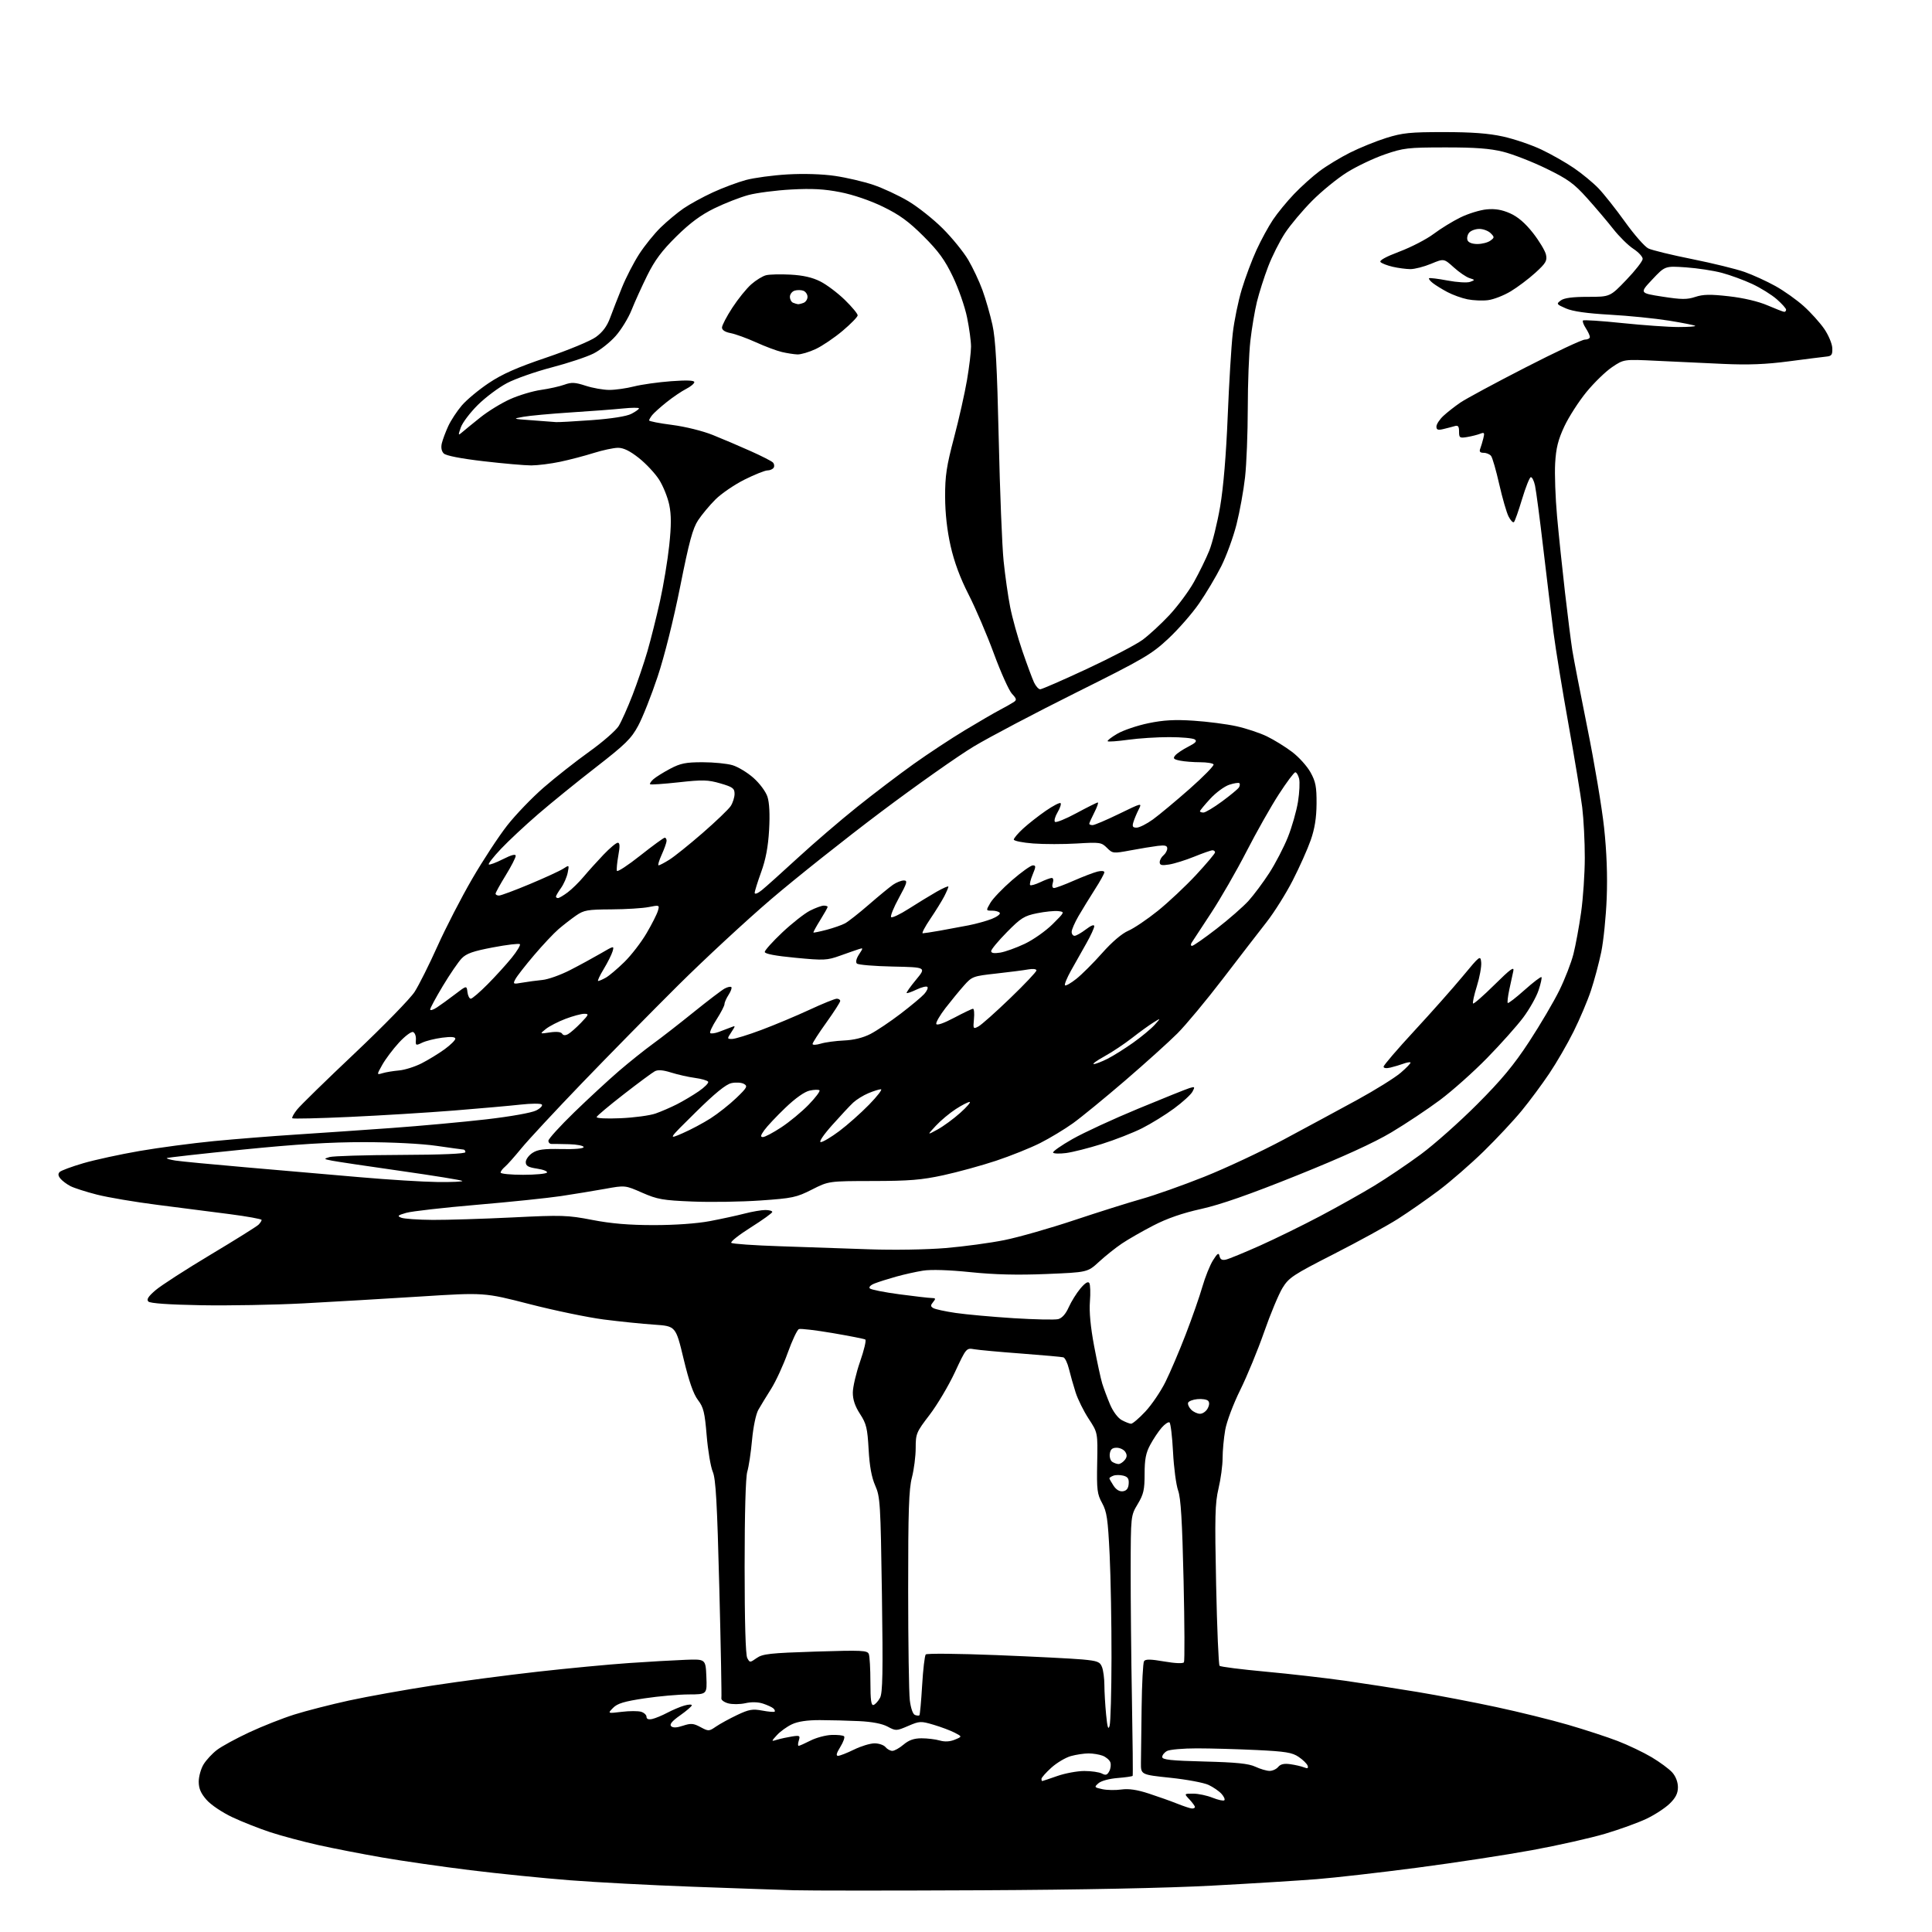 <?xml version="1.0" encoding="UTF-8" standalone="no"?>
<svg 
  version="1.1" 
  xmlns="http://www.w3.org/2000/svg" 
  xmlns:xlink="http://www.w3.org/1999/xlink" 
  xmlns:svg="http://www.w3.org/2000/svg"
  xmlns:rdf="http://www.w3.org/1999/02/22-rdf-syntax-ns#"
  xmlns:cc="http://creativecommons.org/ns#"
  xmlns:dc="http://purl.org/dc/elements/1.1/"
  viewBox="0 0 768 768"
  width="768"
  height="768"
>
<style>svg {background-color: white; }</style>"
<path stroke="none" fill="black" fill-rule="evenodd" d="M390.00,751.41C355.07,751.58 321.55,751.58 315.50,751.40C309.45,751.22 291.23,750.59 275.00,749.99C258.77,749.40 236.95,748.25 226.50,747.43C216.05,746.62 198.28,744.82 187.00,743.43C175.72,742.04 159.97,739.77 152.00,738.39C144.03,737.01 132.55,734.78 126.50,733.43C120.45,732.08 111.90,729.79 107.50,728.35C103.10,726.91 96.29,724.22 92.36,722.37C88.34,720.48 83.86,717.47 82.11,715.47C79.82,712.87 79.00,710.95 79.00,708.22C79.01,706.17 79.87,703.09 80.92,701.37C81.97,699.64 84.37,697.06 86.24,695.63C88.12,694.19 93.90,691.05 99.08,688.63C104.26,686.21 112.32,683.03 116.99,681.56C121.65,680.09 131.45,677.58 138.75,675.98C146.05,674.39 161.01,671.71 172.00,670.02C182.99,668.34 201.77,665.87 213.74,664.53C225.71,663.18 242.03,661.64 250.00,661.09C257.98,660.54 268.10,659.96 272.50,659.80C280.50,659.50 280.50,659.50 280.79,666.52C281.08,673.54 281.08,673.54 273.79,673.56C269.78,673.57 261.86,674.27 256.20,675.12C248.12,676.33 245.42,677.15 243.70,678.91C241.50,681.16 241.50,681.16 247.14,680.48C250.24,680.10 253.73,680.10 254.89,680.47C256.05,680.83 257.00,681.74 257.00,682.47C257.00,683.34 257.79,683.64 259.25,683.33C260.49,683.06 263.20,681.94 265.27,680.84C267.35,679.75 270.38,678.46 272.02,677.99C273.66,677.52 275.00,677.47 275.00,677.88C275.00,678.28 272.92,680.08 270.37,681.88C267.17,684.13 266.06,685.46 266.78,686.18C267.49,686.89 268.96,686.84 271.50,686.00C274.65,684.96 275.66,685.04 278.46,686.55C281.64,688.26 281.84,688.25 284.62,686.34C286.21,685.25 289.98,683.19 293.00,681.75C297.70,679.52 299.15,679.26 303.00,679.98C305.48,680.45 307.70,680.63 307.93,680.40C308.17,680.16 307.95,679.59 307.43,679.12C306.92,678.65 305.08,677.80 303.34,677.22C301.35,676.56 298.75,676.49 296.28,677.05C294.13,677.53 291.05,677.55 289.44,677.10C287.82,676.65 286.62,675.74 286.76,675.10C286.91,674.45 286.54,654.71 285.94,631.24C285.07,597.23 284.54,587.84 283.33,585.03C282.50,583.09 281.42,576.64 280.92,570.70C280.15,561.41 279.66,559.42 277.43,556.50C275.64,554.15 273.89,549.13 271.73,540.13C268.61,527.15 268.61,527.15 260.06,526.57C255.35,526.26 246.32,525.33 240.00,524.52C233.68,523.70 220.40,520.95 210.50,518.40C192.50,513.77 192.50,513.77 167.00,515.39C152.97,516.28 132.12,517.50 120.65,518.11C109.18,518.71 90.86,519.05 79.95,518.85C67.13,518.62 59.70,518.10 58.98,517.38C58.16,516.56 58.92,515.37 61.85,512.86C64.04,510.99 73.85,504.65 83.66,498.78C93.47,492.91 102.06,487.54 102.75,486.85C103.44,486.16 104.00,485.30 104.00,484.94C104.00,484.58 98.26,483.54 91.25,482.63C84.24,481.72 71.30,480.06 62.50,478.94C53.70,477.82 42.93,476.00 38.57,474.89C34.21,473.78 29.45,472.25 28.00,471.50C26.54,470.75 24.75,469.41 24.02,468.52C23.10,467.41 23.00,466.60 23.72,465.88C24.30,465.30 28.53,463.74 33.13,462.39C37.73,461.05 47.80,458.86 55.50,457.53C63.20,456.20 76.47,454.44 85.00,453.61C93.53,452.79 108.15,451.62 117.50,451.02C126.85,450.41 143.95,449.24 155.50,448.41C167.05,447.58 184.05,446.02 193.29,444.96C203.04,443.83 211.37,442.34 213.15,441.42C214.85,440.55 215.84,439.47 215.36,439.04C214.89,438.61 211.12,438.63 207.00,439.09C202.88,439.55 190.95,440.61 180.50,441.45C170.05,442.28 151.42,443.43 139.09,443.99C126.77,444.56 116.47,444.80 116.20,444.53C115.93,444.26 116.79,442.70 118.11,441.05C119.42,439.40 129.77,429.30 141.11,418.59C152.44,407.88 163.11,396.94 164.82,394.27C166.53,391.61 170.62,383.44 173.91,376.11C177.20,368.79 183.40,356.75 187.70,349.36C191.99,341.97 198.26,332.42 201.63,328.12C205.00,323.83 211.52,317.05 216.13,313.05C220.73,309.05 228.87,302.65 234.21,298.82C239.55,295.00 244.82,290.41 245.93,288.62C247.03,286.83 249.51,281.28 251.44,276.29C253.37,271.30 256.04,263.45 257.37,258.86C258.70,254.26 260.94,245.32 262.35,239.00C263.75,232.68 265.41,222.69 266.03,216.81C266.87,208.86 266.87,204.71 266.04,200.68C265.42,197.69 263.61,193.21 262.03,190.71C260.44,188.21 256.82,184.33 253.98,182.08C250.39,179.24 247.86,178.00 245.66,178.01C243.92,178.02 239.57,178.95 236.00,180.07C232.43,181.20 226.43,182.77 222.68,183.56C218.94,184.35 213.76,185.00 211.18,185.01C208.61,185.01 200.04,184.26 192.15,183.34C183.15,182.29 177.28,181.14 176.40,180.26C175.50,179.36 175.23,177.89 175.64,176.18C176.00,174.70 177.15,171.64 178.20,169.36C179.25,167.09 181.68,163.40 183.59,161.16C185.51,158.92 190.32,154.92 194.29,152.27C199.67,148.67 205.51,146.09 217.25,142.12C225.92,139.18 234.74,135.53 236.88,133.97C239.57,132.02 241.32,129.66 242.54,126.32C243.51,123.67 245.63,118.25 247.24,114.28C248.84,110.31 251.93,104.33 254.09,100.99C256.25,97.65 260.10,92.88 262.65,90.40C265.20,87.93 269.28,84.52 271.72,82.85C274.16,81.17 279.38,78.31 283.33,76.49C287.27,74.67 293.20,72.45 296.50,71.56C299.80,70.67 307.26,69.67 313.08,69.33C319.51,68.96 326.90,69.19 331.94,69.93C336.50,70.60 343.36,72.20 347.17,73.49C350.99,74.78 357.23,77.69 361.05,79.96C364.86,82.22 371.02,87.11 374.74,90.82C378.46,94.53 383.02,100.15 384.88,103.29C386.73,106.44 389.29,111.87 390.55,115.35C391.82,118.83 393.59,125.01 394.50,129.09C395.76,134.76 396.35,145.43 397.01,174.50C397.48,195.40 398.35,217.22 398.95,223.00C399.54,228.78 400.71,237.00 401.55,241.28C402.39,245.57 404.58,253.44 406.41,258.78C408.25,264.13 410.33,269.74 411.03,271.25C411.74,272.76 412.85,274.00 413.50,274.00C414.15,274.00 422.51,270.35 432.09,265.89C441.66,261.42 451.59,256.25 454.14,254.38C456.69,252.52 461.50,248.09 464.82,244.54C468.14,240.98 472.55,235.05 474.62,231.34C476.69,227.64 479.43,222.04 480.70,218.90C481.96,215.76 483.91,207.86 485.03,201.35C486.32,193.80 487.41,180.79 488.03,165.50C488.57,152.30 489.47,137.45 490.04,132.50C490.60,127.55 492.22,119.67 493.63,115.00C495.04,110.33 497.68,103.27 499.50,99.33C501.31,95.38 504.26,89.98 506.04,87.33C507.82,84.67 511.58,80.09 514.39,77.15C517.20,74.20 521.78,70.09 524.56,68.01C527.35,65.92 532.77,62.63 536.61,60.70C540.44,58.77 546.94,56.13 551.04,54.84C557.53,52.81 560.52,52.50 574.00,52.51C585.09,52.51 591.77,53.01 597.50,54.28C601.90,55.25 608.74,57.57 612.69,59.44C616.65,61.31 622.50,64.64 625.69,66.83C628.89,69.01 633.25,72.62 635.40,74.84C637.54,77.07 642.30,83.07 645.97,88.19C649.64,93.31 653.81,98.07 655.24,98.76C656.67,99.46 664.51,101.37 672.67,103.00C680.83,104.64 690.20,106.94 693.50,108.11C696.80,109.28 702.30,111.79 705.72,113.69C709.14,115.58 714.22,119.19 717.01,121.70C719.80,124.21 723.46,128.27 725.15,130.72C726.84,133.18 728.29,136.61 728.36,138.34C728.48,141.02 728.12,141.54 726.00,141.75C724.62,141.89 717.90,142.74 711.06,143.64C701.95,144.84 694.97,145.11 685.06,144.66C677.60,144.32 665.65,143.76 658.50,143.42C645.50,142.79 645.50,142.79 640.83,145.94C638.26,147.67 633.66,152.14 630.61,155.87C627.56,159.60 623.62,165.73 621.85,169.50C619.37,174.81 618.55,178.09 618.20,184.12C617.95,188.40 618.29,197.88 618.95,205.20C619.61,212.51 621.03,226.15 622.11,235.50C623.19,244.85 624.50,255.20 625.02,258.50C625.55,261.80 628.25,275.75 631.03,289.50C633.81,303.25 636.79,321.02 637.65,329.00C638.68,338.57 639.04,348.09 638.69,357.00C638.40,364.43 637.42,374.10 636.51,378.50C635.59,382.90 633.75,389.79 632.41,393.81C631.07,397.83 627.98,405.12 625.54,410.02C623.11,414.92 618.76,422.43 615.88,426.71C613.01,431.00 608.07,437.65 604.91,441.50C601.76,445.35 594.97,452.61 589.84,457.63C584.70,462.65 576.67,469.64 572.00,473.16C567.33,476.67 559.99,481.79 555.69,484.53C551.40,487.26 539.93,493.55 530.22,498.50C513.98,506.78 512.34,507.86 509.80,512.00C508.29,514.48 505.00,522.35 502.51,529.50C500.01,536.65 495.75,547.00 493.03,552.50C490.25,558.12 487.62,565.10 487.04,568.43C486.47,571.70 486.00,576.73 486.00,579.62C486.00,582.51 485.27,587.94 484.38,591.69C482.99,597.55 482.86,602.87 483.43,630.00C483.79,647.32 484.41,661.80 484.80,662.19C485.18,662.57 493.38,663.61 503.00,664.50C512.62,665.38 526.80,667.01 534.50,668.10C542.20,669.20 555.25,671.22 563.50,672.59C571.75,673.96 585.84,676.66 594.82,678.59C603.79,680.51 616.62,683.68 623.32,685.63C630.02,687.58 638.90,690.48 643.05,692.08C647.21,693.68 653.28,696.58 656.55,698.52C659.82,700.47 663.51,703.19 664.75,704.58C666.13,706.13 667.00,708.40 667.00,710.44C667.00,712.87 666.13,714.62 663.75,716.95C661.96,718.70 657.80,721.42 654.50,722.99C651.20,724.56 643.79,727.24 638.04,728.95C632.29,730.65 619.24,733.59 609.04,735.46C598.84,737.34 578.35,740.47 563.50,742.42C548.65,744.37 530.65,746.42 523.50,746.99C516.35,747.56 497.68,748.72 482.00,749.56C464.11,750.53 429.86,751.22 390.00,751.41zM473.75,718.90C474.44,718.96 475.00,718.69 475.00,718.31C475.00,717.94 474.02,716.59 472.83,715.31C470.65,713.00 470.65,713.00 474.31,713.00C476.32,713.00 479.79,713.73 482.02,714.63C484.26,715.52 486.36,715.97 486.70,715.63C487.04,715.29 486.53,714.14 485.57,713.08C484.61,712.01 482.30,710.42 480.44,709.54C478.59,708.66 471.77,707.38 465.29,706.70C453.50,705.46 453.50,705.46 453.54,700.73C453.56,698.13 453.68,688.24 453.81,678.75C453.93,669.26 454.36,660.98 454.77,660.35C455.32,659.50 457.33,659.52 462.78,660.46C467.19,661.22 470.29,661.34 470.64,660.78C470.95,660.27 470.89,645.60 470.49,628.18C469.95,604.56 469.40,595.48 468.32,592.50C467.53,590.30 466.62,583.42 466.30,577.22C465.98,571.02 465.34,565.71 464.89,565.43C464.43,565.15 463.03,566.09 461.78,567.52C460.53,568.95 458.49,572.00 457.25,574.30C455.49,577.55 455.00,580.10 455.00,585.90C455.00,592.22 454.59,594.01 452.25,597.91C449.50,602.50 449.50,602.50 449.46,624.00C449.44,635.83 449.66,659.00 449.96,675.50C450.26,692.00 450.39,705.69 450.25,705.92C450.11,706.15 447.41,706.54 444.25,706.79C440.94,707.05 437.72,707.93 436.66,708.86C434.90,710.41 434.96,710.52 438.16,711.22C439.99,711.62 443.41,711.69 445.74,711.36C448.72,710.95 451.99,711.43 456.74,712.99C460.46,714.20 465.52,716.01 468.00,717.00C470.48,717.99 473.06,718.85 473.75,718.90zM414.28,708.00C414.44,708.00 417.13,707.10 420.26,706.00C423.39,704.90 428.24,704.00 431.04,704.00C433.84,704.00 436.98,704.46 438.02,705.01C439.52,705.81 440.14,705.62 440.95,704.09C441.53,703.02 441.71,701.40 441.36,700.50C441.01,699.59 439.63,698.43 438.30,697.92C436.96,697.42 434.44,697.00 432.68,697.01C430.93,697.01 427.78,697.49 425.68,698.07C423.58,698.66 420.09,700.73 417.93,702.68C415.77,704.64 414.00,706.63 414.00,707.12C414.00,707.60 414.13,708.00 414.28,708.00zM504.63,703.96C505.80,703.98 507.35,703.28 508.09,702.40C509.03,701.26 510.46,700.94 512.96,701.30C514.91,701.58 517.35,702.14 518.39,702.56C519.77,703.12 520.15,702.94 519.81,701.91C519.55,701.13 517.96,699.56 516.26,698.41C513.66,696.64 511.04,696.22 499.43,695.66C491.87,695.30 481.23,695.00 475.78,695.00C470.33,695.00 465.00,695.47 463.93,696.04C462.87,696.60 462.00,697.68 462.00,698.43C462.00,699.52 465.48,699.89 478.75,700.23C491.45,700.55 496.35,701.05 499.00,702.29C500.93,703.19 503.46,703.94 504.63,703.96zM333.17,697.97C333.90,697.95 336.75,696.83 339.50,695.48C342.25,694.13 345.91,693.01 347.63,693.01C349.35,693.00 351.32,693.67 352.00,694.50C352.68,695.33 353.91,696.00 354.73,696.00C355.54,696.00 357.55,694.88 359.18,693.50C361.31,691.71 363.33,691.00 366.33,691.00C368.63,691.00 371.89,691.39 373.57,691.88C375.59,692.46 377.62,692.34 379.56,691.54C382.50,690.33 382.50,690.33 379.50,688.77C377.85,687.92 374.09,686.50 371.14,685.63C366.02,684.11 365.55,684.14 360.99,686.10C356.34,688.10 356.11,688.11 352.85,686.36C350.69,685.19 346.67,684.42 341.50,684.17C337.10,683.96 330.08,683.78 325.91,683.77C320.85,683.76 317.13,684.32 314.78,685.44C312.83,686.36 310.18,688.28 308.87,689.70C306.50,692.30 306.50,692.30 309.00,691.54C310.38,691.13 313.01,690.56 314.86,690.27C317.91,689.80 318.15,689.94 317.54,691.88C317.17,693.05 317.14,694.00 317.47,694.00C317.81,694.00 319.92,693.06 322.16,691.92C324.40,690.77 328.17,689.76 330.54,689.67C332.90,689.58 335.15,689.82 335.53,690.20C335.92,690.58 335.24,692.49 334.03,694.45C332.48,696.96 332.23,697.99 333.17,697.97zM441.09,686.00C441.48,684.62 441.82,672.48 441.84,659.00C441.87,645.52 441.53,627.08 441.10,618.00C440.41,603.82 439.99,600.94 438.11,597.50C436.14,593.92 435.94,592.23 436.15,581.50C436.38,569.50 436.38,569.50 432.77,564.00C430.79,560.98 428.45,556.25 427.57,553.50C426.69,550.75 425.50,546.56 424.93,544.20C424.36,541.83 423.36,539.75 422.70,539.56C422.04,539.38 414.52,538.70 406.00,538.06C397.48,537.43 389.06,536.65 387.31,536.35C384.12,535.79 384.10,535.81 379.57,545.52C377.07,550.87 372.54,558.49 369.51,562.45C364.25,569.31 364.00,569.91 364.00,575.61C364.00,578.89 363.32,584.17 362.50,587.34C361.29,591.98 361.00,600.60 361.01,631.80C361.01,653.08 361.31,672.90 361.66,675.84C362.04,678.99 362.87,681.40 363.69,681.71C364.46,682.01 365.26,682.07 365.48,681.85C365.70,681.63 366.19,676.29 366.56,669.98C366.93,663.66 367.58,658.13 368.00,657.67C368.42,657.21 381.06,657.33 396.08,657.93C411.11,658.53 426.50,659.31 430.28,659.66C436.35,660.23 437.27,660.59 438.08,662.72C438.59,664.04 439.00,667.24 439.01,669.82C439.01,672.39 439.32,677.65 439.69,681.50C440.20,686.73 440.55,687.87 441.09,686.00zM347.25,677.75C347.94,677.53 349.10,676.25 349.82,674.92C350.88,672.98 351.03,664.87 350.58,633.89C350.04,597.58 349.89,595.00 347.92,590.55C346.48,587.29 345.66,582.84 345.29,576.16C344.82,567.72 344.39,565.94 341.88,562.08C339.89,559.02 339.00,556.40 339.01,553.58C339.02,551.34 340.32,545.78 341.90,541.24C343.48,536.70 344.42,532.76 343.97,532.48C343.53,532.21 337.69,531.06 331.00,529.92C324.30,528.78 318.27,528.07 317.59,528.33C316.90,528.59 314.91,532.82 313.15,537.73C311.39,542.65 308.42,549.10 306.54,552.08C304.66,555.06 302.37,558.81 301.46,560.41C300.50,562.08 299.43,567.18 298.95,572.41C298.50,577.41 297.64,583.07 297.06,584.99C296.40,587.16 296.00,601.49 296.00,622.81C296.00,644.59 296.38,657.84 297.04,659.07C298.06,660.98 298.11,660.98 300.79,659.10C303.16,657.43 306.10,657.11 324.12,656.53C342.69,655.95 344.80,656.04 345.37,657.52C345.72,658.43 346.00,663.44 346.00,668.67C346.00,675.82 346.31,678.06 347.25,677.75zM446.38,592.80C447.83,592.59 448.53,591.69 448.67,589.84C448.82,587.80 448.32,587.05 446.51,586.59C445.22,586.27 443.45,586.27 442.58,586.61C441.71,586.94 441.00,587.41 441.00,587.64C441.00,587.88 441.74,589.20 442.65,590.59C443.71,592.20 445.04,592.99 446.38,592.80zM444.63,581.98C445.25,581.99 446.35,581.29 447.07,580.42C448.02,579.27 448.10,578.38 447.33,577.17C446.75,576.25 445.21,575.50 443.89,575.50C442.13,575.50 441.41,576.13 441.16,577.89C440.98,579.20 441.43,580.66 442.16,581.12C442.90,581.59 444.01,581.98 444.63,581.98zM449.61,565.96C450.23,565.98 452.78,563.80 455.29,561.12C457.80,558.44 461.39,553.15 463.27,549.37C465.15,545.59 468.78,537.10 471.32,530.50C473.87,523.90 476.86,515.35 477.96,511.50C479.07,507.65 480.97,502.93 482.18,501.00C483.98,498.15 484.46,497.84 484.79,499.35C485.07,500.66 485.81,501.06 487.34,500.71C488.53,500.44 494.55,497.96 500.73,495.21C506.90,492.45 517.70,487.16 524.73,483.45C531.75,479.74 541.48,474.28 546.35,471.32C551.22,468.36 559.55,462.74 564.85,458.83C570.16,454.91 580.22,445.97 587.21,438.96C596.92,429.24 601.81,423.34 607.89,414.04C612.27,407.34 617.66,398.18 619.87,393.68C622.08,389.18 624.59,382.70 625.46,379.27C626.33,375.85 627.70,368.42 628.50,362.77C629.31,357.12 629.97,347.31 629.98,340.97C629.99,334.63 629.53,325.63 628.96,320.97C628.38,316.31 625.93,301.48 623.51,288.00C621.09,274.52 618.41,258.10 617.55,251.50C616.70,244.90 614.87,229.82 613.48,218.00C612.10,206.18 610.62,194.93 610.19,193.00C609.77,191.07 609.01,189.59 608.51,189.69C608.01,189.80 606.46,193.71 605.05,198.38C603.65,203.05 602.20,207.17 601.82,207.53C601.45,207.89 600.49,206.91 599.69,205.34C598.89,203.78 597.22,198.00 595.97,192.50C594.73,187.00 593.27,181.94 592.73,181.25C592.20,180.56 590.86,180.00 589.77,180.00C588.37,180.00 587.96,179.53 588.40,178.41C588.73,177.53 589.30,175.66 589.65,174.24C590.21,172.01 590.05,171.77 588.40,172.42C587.35,172.83 585.04,173.42 583.25,173.72C580.25,174.22 580.00,174.05 580.00,171.56C580.00,169.46 579.61,168.98 578.25,169.39C577.29,169.67 575.26,170.20 573.75,170.56C571.59,171.08 571.00,170.86 571.00,169.56C571.00,168.65 572.24,166.75 573.75,165.34C575.26,163.93 578.30,161.55 580.50,160.04C582.70,158.54 594.28,152.29 606.24,146.16C618.19,140.02 628.88,135.00 629.99,135.00C631.09,135.00 632.00,134.53 632.00,133.96C632.00,133.40 631.26,131.81 630.36,130.43C629.47,129.06 628.97,127.69 629.27,127.40C629.57,127.10 636.61,127.56 644.92,128.43C653.22,129.29 663.24,130.00 667.18,130.00C671.11,130.00 674.12,129.79 673.87,129.53C673.61,129.28 668.92,128.34 663.45,127.46C657.98,126.58 647.42,125.51 640.00,125.10C630.81,124.58 625.22,123.79 622.50,122.61C618.70,120.96 618.60,120.80 620.44,119.43C621.78,118.44 625.11,118.00 631.20,118.00C640.03,118.00 640.03,118.00 646.50,111.25C650.07,107.54 652.98,103.79 652.99,102.92C653.00,102.05 651.33,100.25 649.30,98.92C647.26,97.59 643.65,94.03 641.27,91.00C638.89,87.97 634.20,82.44 630.85,78.71C625.65,72.92 623.25,71.19 614.63,66.99C609.06,64.28 601.35,61.28 597.50,60.32C592.30,59.03 586.39,58.58 574.50,58.60C559.66,58.61 557.92,58.81 550.50,61.37C546.10,62.89 539.35,66.09 535.50,68.49C531.65,70.89 525.39,75.99 521.59,79.82C517.79,83.65 512.94,89.42 510.82,92.64C508.70,95.86 505.67,101.88 504.10,106.00C502.52,110.12 500.52,116.42 499.64,120.00C498.77,123.58 497.60,130.55 497.04,135.50C496.48,140.45 496.01,152.51 496.01,162.29C496.00,172.07 495.52,184.41 494.93,189.70C494.34,194.99 492.81,203.44 491.53,208.48C490.25,213.52 487.53,220.98 485.48,225.07C483.42,229.16 479.48,235.79 476.71,239.80C473.95,243.82 468.41,250.16 464.41,253.89C457.74,260.12 454.71,261.89 427.82,275.29C411.69,283.32 393.39,292.96 387.15,296.70C380.91,300.44 364.26,312.18 350.15,322.79C336.04,333.40 316.40,349.01 306.50,357.47C296.60,365.94 279.95,381.37 269.50,391.75C259.05,402.14 241.87,419.61 231.32,430.57C220.77,441.53 209.93,453.20 207.23,456.50C204.53,459.80 201.58,463.12 200.66,463.87C199.75,464.63 199.00,465.64 199.00,466.12C199.00,466.61 203.02,467.00 207.94,467.00C212.86,467.00 217.13,466.60 217.43,466.11C217.73,465.62 215.96,464.92 213.49,464.55C209.97,464.02 209.00,463.46 209.00,461.96C209.00,460.91 210.19,459.26 211.65,458.31C213.74,456.94 216.19,456.61 223.15,456.77C228.45,456.89 232.00,456.58 232.00,455.99C232.00,455.44 229.41,454.93 226.25,454.84C223.09,454.76 219.94,454.71 219.25,454.73C218.56,454.76 218.00,454.18 218.00,453.45C218.00,452.73 222.61,447.65 228.25,442.17C233.89,436.70 241.88,429.32 246.00,425.77C250.12,422.23 256.20,417.37 259.50,414.97C262.80,412.58 270.10,406.90 275.73,402.35C281.36,397.81 286.91,393.58 288.07,392.96C289.22,392.34 290.42,392.09 290.72,392.39C291.02,392.69 290.53,394.06 289.64,395.43C288.74,396.81 288.00,398.47 288.00,399.13C288.00,399.79 286.59,402.52 284.87,405.20C283.15,407.88 282.00,410.34 282.32,410.65C282.64,410.97 284.16,410.78 285.70,410.22C287.24,409.66 289.40,408.84 290.50,408.40C292.45,407.61 292.45,407.66 290.72,410.30C289.00,412.93 289.00,413.00 291.02,413.00C292.16,413.00 297.39,411.39 302.64,409.42C307.90,407.45 316.49,403.85 321.73,401.42C326.96,398.99 331.87,397.00 332.62,397.00C333.38,397.00 334.00,397.40 334.00,397.89C334.00,398.39 331.52,402.24 328.50,406.46C325.48,410.67 323.00,414.51 323.00,414.99C323.00,415.47 324.46,415.41 326.25,414.87C328.04,414.32 332.20,413.76 335.50,413.61C339.39,413.44 343.08,412.53 346.00,411.03C348.48,409.75 353.88,406.13 358.00,402.98C362.12,399.83 366.36,396.30 367.41,395.12C368.46,393.95 369.02,392.68 368.65,392.31C368.28,391.94 366.35,392.42 364.36,393.36C362.38,394.31 360.60,394.93 360.41,394.74C360.21,394.55 361.90,392.17 364.15,389.45C368.24,384.50 368.24,384.50 354.89,384.22C347.55,384.07 341.13,383.53 340.62,383.02C340.06,382.46 340.40,381.04 341.47,379.40C343.18,376.80 343.18,376.72 341.37,377.31C340.34,377.64 337.00,378.80 333.94,379.90C328.76,381.76 327.53,381.82 316.19,380.73C308.25,379.98 304.00,379.17 304.00,378.41C304.00,377.77 307.15,374.27 310.99,370.64C314.84,367.02 319.77,363.14 321.95,362.02C324.14,360.91 326.61,360.00 327.46,360.00C328.31,360.00 329.00,360.23 329.00,360.50C329.00,360.78 327.68,363.13 326.06,365.73C324.44,368.33 323.23,370.56 323.36,370.69C323.49,370.82 325.84,370.33 328.59,369.61C331.34,368.88 334.64,367.73 335.91,367.05C337.19,366.36 341.44,363.02 345.37,359.61C349.29,356.20 353.61,352.65 354.97,351.71C356.33,350.77 358.27,350.00 359.28,350.00C360.87,350.00 360.62,350.92 357.33,356.93C355.24,360.75 353.85,364.18 354.24,364.57C354.62,364.96 357.77,363.47 361.22,361.26C364.67,359.05 369.64,356.02 372.25,354.52C374.86,353.03 377.00,352.10 377.00,352.45C377.00,352.81 376.26,354.54 375.36,356.30C374.45,358.06 371.96,362.09 369.82,365.25C367.68,368.41 366.32,371.00 366.80,371.00C367.27,371.00 370.33,370.53 373.58,369.96C376.84,369.38 381.98,368.43 385.00,367.84C388.02,367.25 392.18,366.09 394.24,365.28C396.30,364.46 397.74,363.39 397.43,362.89C397.13,362.40 395.76,362.00 394.38,362.00C391.89,362.00 391.89,362.00 393.69,358.89C394.69,357.19 398.56,353.14 402.31,349.89C406.05,346.65 409.77,344.00 410.57,344.00C411.83,344.00 411.82,344.49 410.50,347.65C409.66,349.66 409.21,351.54 409.50,351.83C409.79,352.12 411.61,351.60 413.55,350.68C415.48,349.76 417.53,349.00 418.10,349.00C418.68,349.00 418.86,349.88 418.50,351.00C418.12,352.21 418.32,353.00 419.01,353.00C419.65,353.00 423.17,351.69 426.83,350.08C430.50,348.47 434.74,346.85 436.25,346.47C437.81,346.08 439.00,346.20 439.00,346.74C439.00,347.26 437.30,350.35 435.21,353.59C433.13,356.84 430.21,361.61 428.71,364.18C427.22,366.75 426.00,369.56 426.00,370.43C426.00,371.29 426.52,372.00 427.16,372.00C427.79,372.00 429.82,370.85 431.66,369.45C433.74,367.86 434.99,367.39 434.98,368.20C434.97,368.91 433.56,371.98 431.84,375.00C430.12,378.02 427.38,382.89 425.75,385.81C424.12,388.73 423.04,391.37 423.35,391.68C423.66,391.99 425.69,390.83 427.86,389.11C430.03,387.39 434.65,382.78 438.12,378.86C442.02,374.46 445.98,371.08 448.50,370.00C450.73,369.04 456.01,365.48 460.23,362.09C464.46,358.69 471.31,352.25 475.46,347.79C479.60,343.32 483.00,339.29 483.00,338.83C483.00,338.38 482.54,338.00 481.98,338.00C481.42,338.00 478.16,339.14 474.74,340.53C471.32,341.92 466.83,343.32 464.76,343.65C461.81,344.13 461.00,343.93 461.00,342.75C461.00,341.92 461.68,340.68 462.50,340.00C463.32,339.32 464.00,338.09 464.00,337.27C464.00,336.14 463.10,335.90 460.25,336.25C458.19,336.50 453.32,337.30 449.42,338.03C442.51,339.32 442.29,339.29 440.03,337.03C437.84,334.84 437.21,334.75 428.11,335.30C422.82,335.62 415.01,335.62 410.75,335.30C406.49,334.98 403.00,334.27 403.00,333.74C403.00,333.21 404.69,331.22 406.75,329.33C408.81,327.45 412.86,324.27 415.75,322.28C418.64,320.29 421.27,318.94 421.60,319.26C421.93,319.59 421.39,321.23 420.40,322.90C419.41,324.57 418.94,326.28 419.36,326.69C419.77,327.11 423.63,325.55 427.93,323.22C432.23,320.90 436.04,319.00 436.39,319.00C436.75,319.00 436.13,320.78 435.02,322.96C433.91,325.14 433.00,327.16 433.00,327.46C433.00,327.76 433.60,328.00 434.32,328.00C435.05,328.00 439.78,325.99 444.83,323.53C453.98,319.08 454.02,319.07 452.64,321.78C451.88,323.27 450.94,325.51 450.56,326.75C450.00,328.55 450.25,329.00 451.82,329.00C452.90,329.00 455.81,327.54 458.29,325.75C460.76,323.96 467.32,318.50 472.87,313.61C478.41,308.72 482.70,304.33 482.41,303.86C482.12,303.39 479.71,303.00 477.07,303.00C474.42,303.00 470.84,302.72 469.11,302.37C466.51,301.85 466.17,301.49 467.17,300.30C467.83,299.50 470.15,297.94 472.33,296.83C475.35,295.29 475.96,294.59 474.90,293.92C474.13,293.43 469.60,293.02 464.82,293.02C460.05,293.01 452.69,293.48 448.47,294.07C444.25,294.65 440.59,294.92 440.32,294.66C440.06,294.39 441.79,293.05 444.17,291.66C446.55,290.28 452.10,288.40 456.50,287.49C462.53,286.24 466.96,285.99 474.50,286.49C480.00,286.85 487.65,287.84 491.50,288.69C495.35,289.54 500.80,291.35 503.60,292.71C506.41,294.07 510.91,296.84 513.60,298.88C516.30,300.91 519.60,304.58 520.95,307.02C523.00,310.72 523.39,312.77 523.35,319.48C523.31,325.13 522.62,329.42 521.02,334.00C519.77,337.57 516.55,344.77 513.87,350.00C511.19,355.23 506.53,362.65 503.52,366.50C500.50,370.35 492.66,380.52 486.09,389.10C479.52,397.68 471.40,407.44 468.04,410.80C464.69,414.15 455.32,422.60 447.22,429.57C439.12,436.53 429.79,444.17 426.48,446.54C423.17,448.91 417.32,452.44 413.48,454.38C409.64,456.32 401.77,459.48 396.00,461.40C390.23,463.32 380.77,465.91 375.00,467.17C366.35,469.05 361.41,469.45 346.95,469.47C329.40,469.50 329.40,469.50 322.74,472.88C316.59,476.00 315.01,476.33 302.29,477.21C294.71,477.74 282.55,477.93 275.27,477.63C263.44,477.15 261.32,476.77 255.27,474.12C248.49,471.14 248.49,471.14 240.50,472.59C236.10,473.38 228.22,474.67 223.00,475.46C217.78,476.24 202.70,477.81 189.50,478.93C176.30,480.06 163.70,481.49 161.50,482.12C158.09,483.10 157.79,483.38 159.50,484.06C160.60,484.50 166.22,484.89 172.00,484.93C177.78,484.96 192.03,484.52 203.68,483.95C223.43,482.97 225.59,483.04 235.48,484.95C243.02,486.41 250.11,487.00 259.94,487.00C268.37,487.00 277.05,486.38 282.14,485.42C286.74,484.55 292.96,483.20 295.96,482.42C298.96,481.64 302.68,481.00 304.21,481.00C305.74,481.00 307.00,481.34 307.00,481.77C307.00,482.19 303.15,484.95 298.45,487.92C293.75,490.88 290.26,493.64 290.70,494.05C291.14,494.46 299.82,495.07 310.00,495.40C320.18,495.74 336.20,496.28 345.61,496.62C355.37,496.96 368.38,496.75 375.91,496.12C383.18,495.51 393.70,494.09 399.31,492.95C404.91,491.82 417.38,488.26 427.00,485.05C436.62,481.84 448.72,478.03 453.87,476.58C459.02,475.14 470.20,471.18 478.70,467.79C487.21,464.40 501.44,457.73 510.34,452.97C519.23,448.21 532.35,441.12 539.50,437.22C546.65,433.31 554.44,428.46 556.80,426.44C559.16,424.42 560.91,422.58 560.69,422.35C560.46,422.13 559.20,422.34 557.89,422.83C556.57,423.31 554.26,424.01 552.75,424.37C551.11,424.77 550.00,424.63 550.00,424.02C550.00,423.45 555.51,417.03 562.25,409.74C568.99,402.46 577.65,392.69 581.50,388.04C588.28,379.85 588.51,379.68 588.80,382.55C588.96,384.19 588.19,388.43 587.09,391.97C585.98,395.51 585.30,398.63 585.57,398.90C585.84,399.17 589.67,395.82 594.09,391.45C600.39,385.22 602.00,384.04 601.57,386.00C601.26,387.38 600.55,390.70 599.97,393.38C599.40,396.07 599.12,398.46 599.36,398.69C599.60,398.93 602.60,396.61 606.04,393.54C609.48,390.47 612.50,388.17 612.75,388.42C613.00,388.67 612.48,391.04 611.59,393.69C610.71,396.33 607.96,401.20 605.49,404.50C603.02,407.80 596.57,415.03 591.16,420.56C585.76,426.09 577.32,433.61 572.42,437.27C567.51,440.93 558.82,446.72 553.10,450.13C546.13,454.29 533.77,459.93 515.60,467.24C496.72,474.83 485.16,478.87 477.50,480.57C470.04,482.22 463.93,484.34 458.50,487.15C454.10,489.42 448.48,492.64 446.00,494.31C443.52,495.97 439.44,499.23 436.91,501.55C432.33,505.77 432.33,505.77 415.91,506.44C404.46,506.91 395.35,506.69 385.77,505.70C377.20,504.82 370.12,504.60 366.94,505.10C364.13,505.54 359.29,506.62 356.17,507.50C353.05,508.37 349.24,509.58 347.69,510.19C346.07,510.82 345.26,511.66 345.77,512.17C346.26,512.66 351.57,513.71 357.58,514.51C363.58,515.31 369.34,515.97 370.37,515.98C371.96,516.00 372.05,516.24 370.94,517.58C369.86,518.88 369.86,519.30 370.98,519.98C371.72,520.44 375.74,521.31 379.91,521.92C384.08,522.53 394.42,523.46 402.88,524.00C411.34,524.53 419.33,524.70 420.63,524.38C422.17,523.99 423.65,522.33 424.84,519.64C425.86,517.36 427.95,514.01 429.49,512.18C431.38,509.95 432.53,509.25 433.02,510.04C433.42,510.69 433.53,513.99 433.26,517.38C432.93,521.42 433.51,527.49 434.92,535.02C436.11,541.33 437.57,548.08 438.16,550.00C438.76,551.92 440.15,555.66 441.26,558.29C442.44,561.09 444.37,563.67 445.89,564.50C447.33,565.28 449.00,565.94 449.61,565.96zM477.04,562.00C478.08,562.00 479.44,561.05 480.06,559.89C480.78,558.54 480.84,557.44 480.22,556.82C479.69,556.29 477.77,556.00 475.95,556.18C474.14,556.35 472.49,557.01 472.28,557.63C472.08,558.26 472.64,559.50 473.53,560.38C474.42,561.27 475.99,562.00 477.04,562.00zM173.92,469.87C179.65,469.94 184.08,469.74 183.77,469.43C183.45,469.12 172.47,467.34 159.35,465.47C146.23,463.61 133.93,461.77 132.00,461.39C128.64,460.73 128.60,460.67 131.00,459.95C132.38,459.54 145.09,459.15 159.25,459.10C175.68,459.04 185.00,458.64 185.00,458.00C185.00,457.45 184.66,456.99 184.25,456.97C183.84,456.95 179.00,456.28 173.50,455.49C167.65,454.64 155.75,454.03 144.82,454.02C131.23,454.01 118.02,454.82 96.41,456.99C80.06,458.64 66.51,460.15 66.31,460.36C66.10,460.57 67.64,461.01 69.72,461.34C71.80,461.67 84.53,462.89 98.00,464.05C111.47,465.21 131.72,466.97 143.00,467.95C154.28,468.94 168.19,469.80 173.92,469.87zM423.79,458.35C421.20,458.68 418.88,458.61 418.62,458.19C418.36,457.77 421.83,455.34 426.32,452.79C430.82,450.23 442.60,444.79 452.50,440.70C462.40,436.60 471.55,432.92 472.84,432.53C474.98,431.87 475.08,431.99 474.03,433.95C473.40,435.13 470.09,438.15 466.69,440.65C463.29,443.16 457.57,446.69 454.00,448.49C450.43,450.29 443.23,453.11 438.00,454.75C432.77,456.40 426.38,458.01 423.79,458.35zM326.29,454.00C327.11,454.00 330.42,452.03 333.64,449.62C336.86,447.21 342.19,442.48 345.47,439.12C348.75,435.75 350.87,433.00 350.19,433.00C349.50,433.00 347.27,433.70 345.23,434.55C343.19,435.40 340.46,437.09 339.16,438.30C337.86,439.51 334.10,443.54 330.80,447.25C327.26,451.22 325.41,454.00 326.29,454.00zM271.34,450.48C274.55,449.09 279.58,446.41 282.50,444.54C285.42,442.67 290.00,439.05 292.66,436.50C296.98,432.36 297.31,431.75 295.71,430.86C294.73,430.31 292.49,430.17 290.75,430.56C288.55,431.04 284.19,434.59 276.54,442.14C265.50,453.02 265.50,453.02 271.34,450.48zM303.28,452.00C304.05,452.00 307.35,450.26 310.59,448.12C313.84,445.99 318.72,441.95 321.44,439.15C324.16,436.34 326.10,433.77 325.76,433.43C325.42,433.09 323.66,433.13 321.85,433.53C319.80,433.98 316.16,436.56 312.18,440.38C308.67,443.74 304.91,447.74 303.83,449.25C302.32,451.36 302.19,452.00 303.28,452.00zM372.71,448.98C375.03,447.71 379.08,444.74 381.71,442.38C384.35,440.02 386.03,438.07 385.45,438.04C384.87,438.02 382.39,439.29 379.95,440.87C377.50,442.45 373.93,445.44 372.00,447.52C368.50,451.29 368.50,451.29 372.71,448.98zM246.68,444.51C252.09,444.28 258.35,443.43 260.60,442.64C262.85,441.85 266.68,440.19 269.10,438.96C271.52,437.73 275.42,435.41 277.77,433.80C280.12,432.19 281.80,430.48 281.50,430.00C281.20,429.51 278.83,428.83 276.23,428.48C273.63,428.13 269.39,427.17 266.80,426.36C263.54,425.33 261.54,425.17 260.27,425.86C259.26,426.40 253.72,430.50 247.97,434.97C242.21,439.44 237.35,443.51 237.18,444.02C236.99,444.55 240.96,444.76 246.68,444.51zM152.10,426.60C153.42,426.20 156.36,425.72 158.63,425.52C160.90,425.32 164.95,424.04 167.63,422.67C170.31,421.30 174.41,418.79 176.75,417.09C179.09,415.38 181.00,413.50 181.00,412.90C181.00,412.17 179.29,412.04 175.75,412.50C172.86,412.88 169.30,413.77 167.83,414.48C165.28,415.71 165.16,415.65 165.33,413.24C165.42,411.85 164.91,410.51 164.19,410.25C163.46,410.00 160.94,411.90 158.58,414.47C156.22,417.04 153.26,420.98 151.99,423.23C149.70,427.31 149.70,427.31 152.10,426.60zM434.79,422.98C435.50,422.99 437.97,422.04 440.29,420.86C442.61,419.68 447.20,416.80 450.50,414.45C453.80,412.10 457.62,408.92 459.00,407.39C461.50,404.60 461.50,404.60 458.50,406.46C456.85,407.48 453.02,410.25 450.00,412.61C446.98,414.97 442.02,418.27 439.00,419.93C435.98,421.60 434.08,422.97 434.79,422.98zM225.81,411.08C226.74,410.58 229.05,408.55 230.95,406.58C234.09,403.31 234.21,403.00 232.23,403.00C231.05,403.00 227.70,403.91 224.79,405.01C221.88,406.12 218.38,407.92 217.00,409.02C214.50,411.02 214.50,411.02 218.62,410.40C221.21,410.01 223.01,410.20 223.44,410.89C223.88,411.62 224.71,411.68 225.81,411.08zM388.94,408.03C390.13,407.40 395.80,402.35 401.55,396.81C407.30,391.28 412.00,386.30 412.00,385.76C412.00,385.19 410.62,385.02 408.75,385.36C406.96,385.69 401.23,386.42 396.00,387.00C386.82,388.01 386.39,388.17 383.19,391.77C381.37,393.82 378.06,397.85 375.84,400.72C373.63,403.59 371.98,406.43 372.18,407.04C372.41,407.72 375.19,406.75 379.29,404.58C383.00,402.61 386.37,401.00 386.79,401.00C387.21,401.00 387.38,402.84 387.16,405.10C386.79,409.03 386.86,409.15 388.94,408.03zM173.65,400.49C175.11,399.54 178.37,397.17 180.90,395.24C185.50,391.72 185.50,391.72 185.82,394.36C185.99,395.81 186.59,397.00 187.15,397.00C187.70,397.00 190.72,394.41 193.85,391.25C196.99,388.09 201.29,383.35 203.42,380.72C205.54,378.10 207.00,375.67 206.66,375.32C206.31,374.98 201.50,375.55 195.97,376.60C188.03,378.10 185.39,379.03 183.50,381.00C182.19,382.38 178.83,387.28 176.05,391.91C173.27,396.53 171.00,400.75 171.00,401.27C171.00,401.80 172.19,401.45 173.65,400.49zM207.63,390.62C209.76,390.25 213.35,389.77 215.61,389.55C217.87,389.34 222.82,387.58 226.61,385.63C230.40,383.69 235.90,380.69 238.84,378.98C244.07,375.92 244.17,375.90 243.51,378.18C243.13,379.46 241.54,382.64 239.96,385.25C238.38,387.86 237.40,389.98 237.79,389.96C238.18,389.95 239.55,389.35 240.84,388.63C242.12,387.92 245.43,385.12 248.19,382.42C250.95,379.71 254.91,374.57 257.00,371.00C259.10,367.43 261.13,363.42 261.52,362.10C262.21,359.75 262.15,359.72 257.86,360.57C255.46,361.05 248.76,361.46 242.97,361.49C233.52,361.54 232.10,361.79 228.97,363.96C227.06,365.29 223.94,367.71 222.04,369.34C220.14,370.97 215.76,375.63 212.31,379.69C208.85,383.75 205.52,388.03 204.90,389.19C203.82,391.21 203.93,391.27 207.63,390.62zM397.60,378.68C399.58,378.36 403.97,376.78 407.35,375.18C410.73,373.58 415.71,370.07 418.41,367.39C423.30,362.52 423.32,362.50 420.65,362.18C419.18,362.01 415.39,362.39 412.24,363.03C407.15,364.06 405.80,364.91 400.25,370.55C396.81,374.04 394.00,377.43 394.00,378.08C394.00,378.88 395.17,379.07 397.60,378.68zM473.85,376.00C474.38,376.00 478.79,372.92 483.65,369.16C488.52,365.39 494.22,360.40 496.33,358.07C498.43,355.73 502.15,350.75 504.58,346.99C507.01,343.22 510.33,336.84 511.95,332.79C513.57,328.75 515.37,322.41 515.97,318.72C516.56,315.02 516.76,310.88 516.41,309.50C516.07,308.13 515.38,307.00 514.90,307.00C514.41,307.00 511.46,310.94 508.35,315.75C505.23,320.56 499.44,330.80 495.49,338.50C491.53,346.20 485.19,357.22 481.40,362.98C477.60,368.74 474.14,374.03 473.70,374.73C473.26,375.43 473.33,376.00 473.85,376.00zM221.81,357.00C222.25,357.00 223.97,355.99 225.63,354.75C227.30,353.51 230.17,350.70 232.01,348.50C233.86,346.30 237.41,342.36 239.90,339.75C242.39,337.14 244.94,335.00 245.58,335.00C246.41,335.00 246.48,336.38 245.80,340.07C245.30,342.86 245.04,345.61 245.22,346.17C245.41,346.73 249.59,344.00 254.52,340.09C259.45,336.19 263.82,333.00 264.24,333.00C264.66,333.00 264.99,333.56 264.98,334.25C264.97,334.94 264.09,337.41 263.03,339.75C261.97,342.09 261.41,344.00 261.80,343.99C262.18,343.99 264.11,342.98 266.09,341.74C268.06,340.51 274.00,335.74 279.29,331.14C284.58,326.54 289.61,321.72 290.46,320.43C291.31,319.13 292.00,316.94 292.00,315.56C292.00,313.38 291.28,312.85 286.35,311.41C281.41,309.98 279.34,309.92 269.78,310.98C263.77,311.64 258.66,311.99 258.42,311.75C258.18,311.52 258.78,310.61 259.74,309.75C260.71,308.89 263.70,307.02 266.40,305.59C270.49,303.43 272.62,303.00 279.28,303.00C283.67,303.00 289.03,303.53 291.19,304.18C293.35,304.82 297.09,307.08 299.49,309.20C301.95,311.37 304.39,314.64 305.07,316.70C305.85,319.07 306.08,323.71 305.73,329.93C305.34,336.64 304.40,341.63 302.59,346.62C301.17,350.54 300.00,354.28 300.00,354.94C300.00,355.62 301.26,355.13 302.87,353.82C304.45,352.55 310.88,346.77 317.18,340.98C323.47,335.19 334.06,326.10 340.71,320.78C347.36,315.45 357.49,307.76 363.22,303.68C368.96,299.59 378.11,293.56 383.57,290.27C389.03,286.97 395.30,283.33 397.50,282.18C399.70,281.02 402.16,279.63 402.97,279.09C404.23,278.25 404.13,277.77 402.28,275.80C401.09,274.53 397.85,267.33 395.08,259.81C392.31,252.28 387.78,241.71 385.02,236.31C381.65,229.71 379.31,223.39 377.87,217.00C376.48,210.85 375.72,203.98 375.70,197.50C375.67,189.16 376.26,185.26 379.24,174.00C381.20,166.57 383.52,156.26 384.40,151.07C385.28,145.89 386.00,139.91 386.00,137.78C386.00,135.66 385.30,130.45 384.43,126.21C383.57,121.97 381.03,114.67 378.79,110.00C375.60,103.33 373.07,99.86 367.11,93.91C361.22,88.03 357.57,85.38 351.00,82.18C345.85,79.68 339.16,77.40 334.02,76.39C327.67,75.14 322.77,74.88 314.52,75.33C308.46,75.66 300.80,76.65 297.50,77.53C294.20,78.42 288.12,80.79 284.00,82.80C278.62,85.43 274.34,88.59 268.87,93.98C263.11,99.66 260.28,103.46 257.29,109.50C255.12,113.90 252.31,120.08 251.06,123.23C249.81,126.39 246.97,131.02 244.76,133.53C242.55,136.04 238.59,139.19 235.95,140.52C233.32,141.86 225.85,144.34 219.35,146.04C212.86,147.74 204.83,150.55 201.52,152.30C198.21,154.04 192.99,157.95 189.93,160.98C186.87,164.02 183.83,168.03 183.18,169.91C182.06,173.11 182.10,173.23 183.75,171.80C184.71,170.97 187.97,168.31 191.00,165.89C194.03,163.47 199.34,160.21 202.81,158.66C206.29,157.10 211.78,155.46 215.01,155.00C218.25,154.54 222.44,153.61 224.32,152.93C227.19,151.89 228.58,151.96 232.81,153.34C235.60,154.25 239.83,155.00 242.23,155.00C244.62,155.00 249.04,154.38 252.04,153.61C255.04,152.85 261.66,151.92 266.75,151.54C272.98,151.08 276.00,151.19 276.00,151.90C276.00,152.48 274.54,153.69 272.75,154.60C270.96,155.51 267.48,157.87 265.00,159.85C262.52,161.83 259.95,164.14 259.28,164.98C258.61,165.81 258.05,166.78 258.03,167.12C258.01,167.46 262.12,168.27 267.16,168.91C272.42,169.59 279.35,171.30 283.41,172.94C287.31,174.51 294.04,177.37 298.36,179.31C302.69,181.24 306.68,183.28 307.23,183.83C307.78,184.38 307.92,185.31 307.55,185.91C307.18,186.51 306.07,187.00 305.08,187.00C304.08,187.00 299.97,188.65 295.94,190.66C291.91,192.68 286.72,196.23 284.40,198.55C282.08,200.86 278.98,204.58 277.51,206.81C275.37,210.04 273.93,215.35 270.38,233.18C267.72,246.48 264.10,260.96 261.41,269.00C258.94,276.43 255.47,285.18 253.70,288.47C250.94,293.62 248.65,295.86 236.92,304.97C229.45,310.76 219.10,319.16 213.92,323.63C208.74,328.10 202.09,334.31 199.14,337.44C196.19,340.56 194.01,343.34 194.29,343.62C194.57,343.90 197.10,342.97 199.90,341.55C203.32,339.82 205.00,339.38 205.00,340.23C205.00,340.93 203.20,344.43 201.00,348.00C198.80,351.57 197.00,354.84 197.00,355.25C197.00,355.66 197.61,356.00 198.35,356.00C199.10,356.00 204.61,353.95 210.60,351.44C216.60,348.93 222.58,346.18 223.90,345.32C226.28,343.77 226.29,343.78 225.66,346.96C225.30,348.73 224.11,351.44 223.01,352.99C221.90,354.54 221.00,356.08 221.00,356.40C221.00,356.73 221.36,357.00 221.81,357.00zM478.39,323.00C479.15,323.00 482.48,321.01 485.78,318.58C489.08,316.15 492.10,313.65 492.49,313.02C492.88,312.38 492.96,311.63 492.67,311.33C492.37,311.04 490.56,311.32 488.65,311.95C486.73,312.58 483.32,315.09 481.08,317.53C478.84,319.96 477.00,322.19 477.00,322.48C477.00,322.76 477.63,323.00 478.39,323.00zM221.00,167.79C221.82,167.87 228.23,167.52 235.22,167.01C243.14,166.43 249.09,165.49 250.97,164.51C252.64,163.65 254.00,162.67 254.00,162.34C254.00,162.00 251.12,162.02 247.60,162.38C244.08,162.74 234.74,163.45 226.85,163.95C218.96,164.46 210.47,165.24 208.00,165.69C203.62,166.48 203.71,166.51 211.50,167.07C215.90,167.38 220.18,167.70 221.00,167.79zM317.00,140.89C315.62,140.84 312.82,140.40 310.77,139.92C308.72,139.44 304.08,137.70 300.46,136.05C296.83,134.41 292.32,132.78 290.43,132.42C288.25,132.01 287.00,131.20 287.00,130.21C287.00,129.35 288.85,125.80 291.12,122.32C293.38,118.85 296.76,114.66 298.64,113.02C300.51,111.37 303.15,109.75 304.52,109.41C305.89,109.06 310.27,108.96 314.25,109.17C319.24,109.44 322.93,110.28 326.09,111.88C328.62,113.15 333.00,116.46 335.84,119.22C338.68,121.99 340.97,124.75 340.94,125.37C340.91,125.99 338.22,128.75 334.96,131.50C331.70,134.25 326.89,137.51 324.27,138.74C321.65,139.97 318.38,140.93 317.00,140.89zM709.25,123.96C709.66,123.98 710.00,123.60 710.00,123.10C710.00,122.61 708.33,120.74 706.30,118.96C704.26,117.17 699.87,114.44 696.55,112.89C693.22,111.34 687.80,109.35 684.50,108.47C681.20,107.58 674.76,106.60 670.19,106.28C661.87,105.71 661.87,105.71 656.80,111.11C651.73,116.50 651.73,116.50 660.84,117.92C668.44,119.10 670.61,119.12 673.93,118.02C677.06,116.99 679.92,116.94 687.30,117.78C693.08,118.43 698.97,119.82 702.60,121.38C705.84,122.78 708.84,123.94 709.25,123.96zM317.17,120.92C317.54,120.96 318.55,120.73 319.42,120.39C320.29,120.06 321.00,118.98 321.00,118.00C321.00,117.02 320.26,115.93 319.36,115.58C318.46,115.24 316.88,115.22 315.86,115.54C314.84,115.87 314.00,116.97 314.00,117.98C314.00,119.00 314.56,120.06 315.25,120.34C315.94,120.62 316.80,120.88 317.17,120.92zM591.50,119.32C589.30,119.60 585.63,119.44 583.34,118.98C581.06,118.52 577.46,117.22 575.34,116.09C573.23,114.97 570.63,113.36 569.57,112.53C568.51,111.70 567.84,110.84 568.07,110.61C568.31,110.39 571.61,110.79 575.41,111.51C579.21,112.23 583.25,112.47 584.39,112.05C586.42,111.30 586.41,111.27 584.12,110.54C582.83,110.13 580.02,108.21 577.88,106.27C573.97,102.74 573.97,102.74 568.85,104.87C566.04,106.04 562.33,106.99 560.62,106.98C558.90,106.96 555.76,106.55 553.63,106.05C551.50,105.56 549.32,104.72 548.79,104.19C548.16,103.56 550.84,102.08 556.32,100.01C560.99,98.25 567.11,95.08 569.91,92.97C572.72,90.86 577.52,87.91 580.58,86.42C583.64,84.92 588.30,83.49 590.93,83.23C594.33,82.91 597.01,83.35 600.26,84.79C603.36,86.16 606.28,88.67 609.38,92.61C611.88,95.81 614.21,99.68 614.55,101.22C615.08,103.65 614.51,104.62 610.33,108.43C607.67,110.85 603.25,114.18 600.50,115.83C597.75,117.48 593.70,119.05 591.50,119.32zM587.28,97.00C589.11,97.00 591.43,96.41 592.42,95.68C594.11,94.45 594.12,94.26 592.54,92.68C591.61,91.76 589.59,91.00 588.05,91.00C586.51,91.00 584.69,91.67 584.01,92.49C583.33,93.31 583.04,94.66 583.36,95.49C583.71,96.42 585.22,97.00 587.28,97.00z" />

</svg>